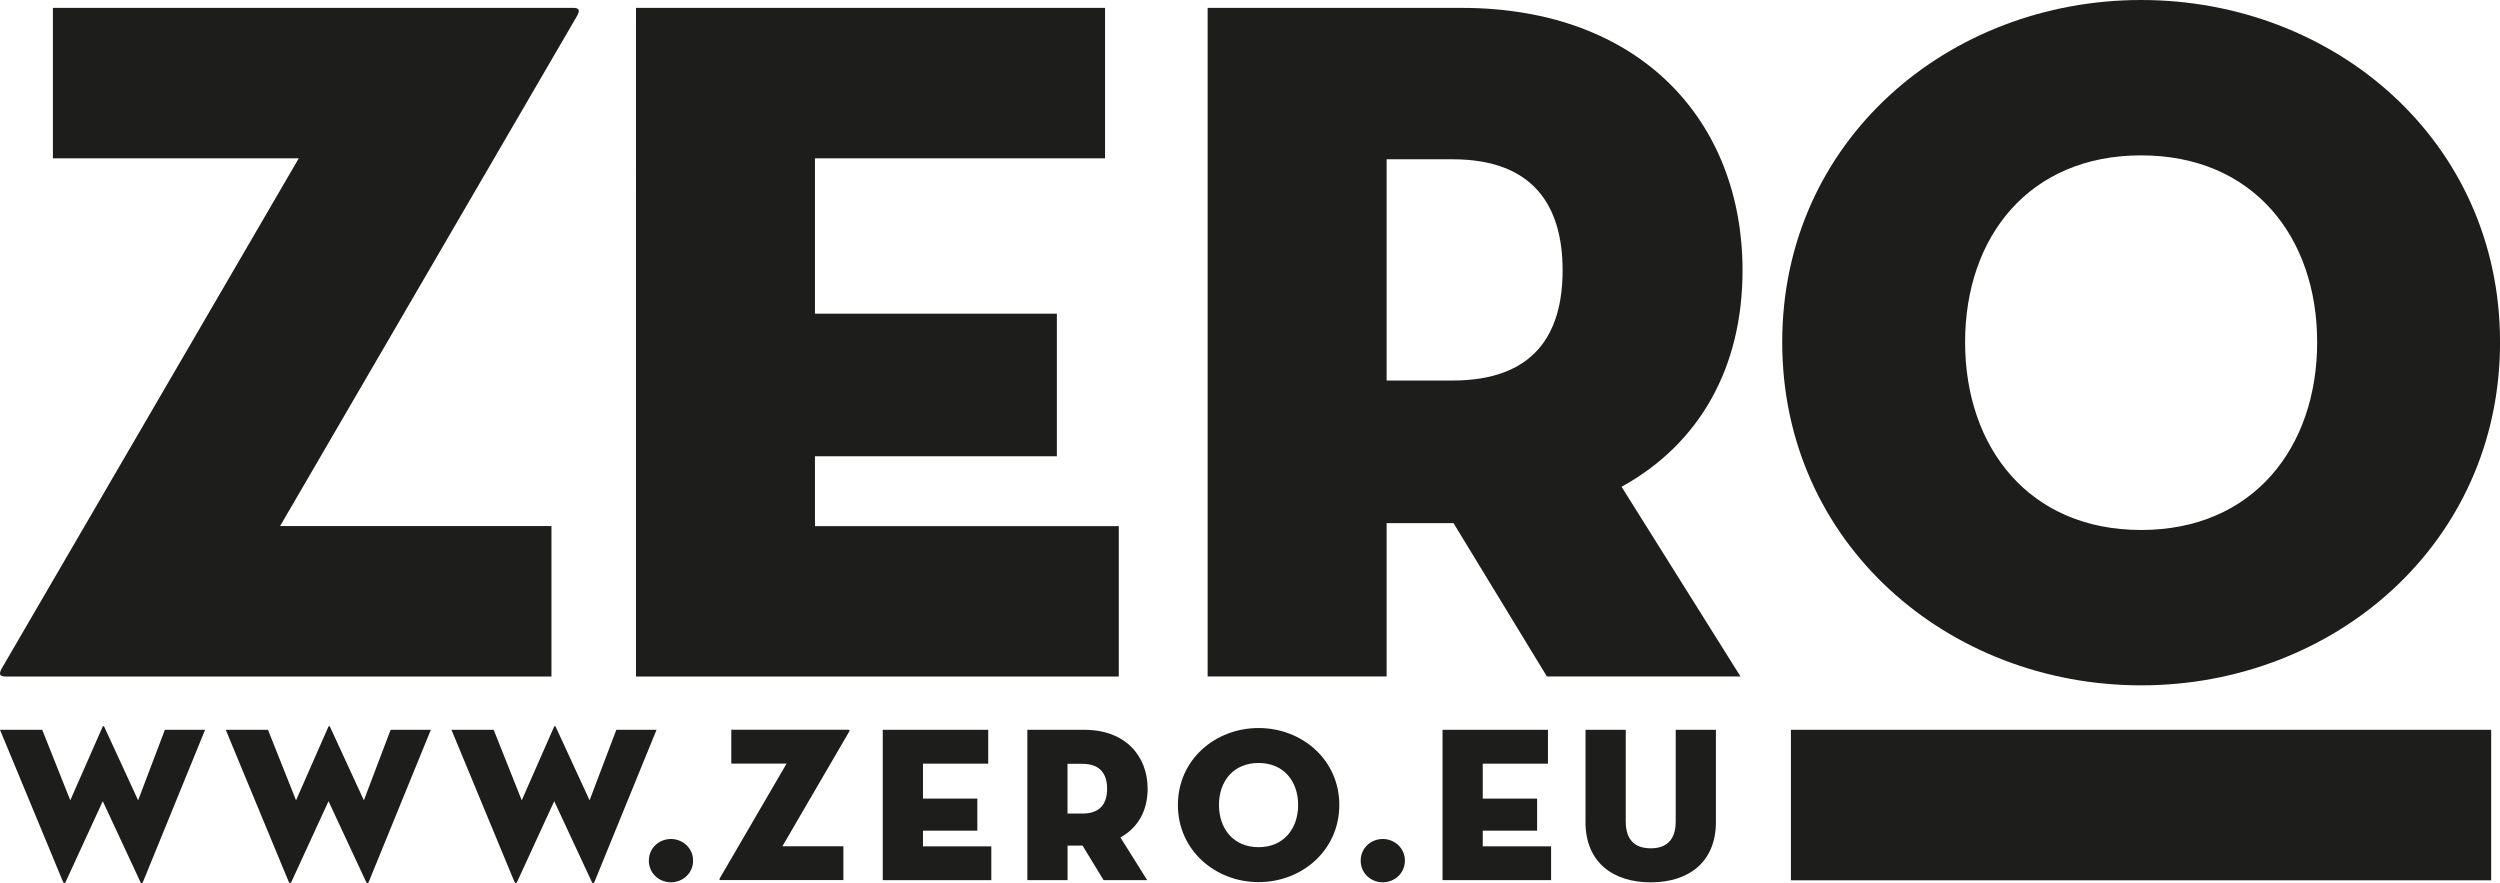 <?xml version="1.0" encoding="UTF-8"?>
<svg id="Livello_1" xmlns="http://www.w3.org/2000/svg" version="1.1" viewBox="0 0 54.95 19.413">
  <!-- Generator: Adobe Illustrator 29.2.1, SVG Export Plug-In . SVG Version: 2.1.0 Build 116)  -->
  <path d="M.061,14.653L6.567,3.48H1.163V.173h11.433c.13,0,.173.043.065.216l-6.505,11.174h5.965v3.307H.126c-.13,0-.173-.043-.065-.216ZM13.98.173h10.309v3.307h-6.376v3.415h5.317v3.134h-5.317v1.535h6.678v3.307h-10.612V.173ZM38.259,14.869h-4.258l-2.053-3.371h-1.47v3.371h-3.934V.173h5.576c3.955,0,6.181,2.507,6.181,5.771,0,2.118-.93,3.804-2.659,4.755l2.615,4.171ZM31.926,8.364c1.772,0,2.42-.994,2.42-2.421,0-1.426-.648-2.442-2.42-2.442h-1.448v4.863h1.448Z" style="fill: #1d1d1b;"/>
  <g>
    <path d="M1.444,19.384c-.015.034-.044.034-.058,0L0,16.041h.928l.617,1.55.709-1.613c.01-.024.029-.024.039,0l.743,1.613.588-1.55h.884l-1.365,3.343c-.015.039-.039.039-.058,0l-.826-1.774-.816,1.774Z" style="fill: #1d1d1b;"/>
    <path d="M6.405,19.384c-.015.034-.044.034-.058,0l-1.385-3.343h.928l.617,1.55.709-1.613c.01-.024.029-.024.039,0l.743,1.613.588-1.55h.884l-1.365,3.343c-.015.039-.039.039-.058,0l-.826-1.774-.816,1.774Z" style="fill: #1d1d1b;"/>
    <path d="M11.366,19.384c-.015.034-.044.034-.058,0l-1.385-3.343h.928l.617,1.55.709-1.613c.01-.024.029-.024.039,0l.743,1.613.588-1.55h.884l-1.365,3.343c-.015.039-.039.039-.058,0l-.826-1.774-.816,1.774Z" style="fill: #1d1d1b;"/>
    <path d="M14.262,18.917c0-.282.228-.476.486-.476.253,0,.486.194.486.476,0,.282-.233.476-.486.476-.258,0-.486-.194-.486-.476Z" style="fill: #1d1d1b;"/>
    <path d="M15.826,19.296l1.463-2.512h-1.215v-.744h2.571c.029,0,.039.01.015.049l-1.463,2.512h1.341v.743h-2.697c-.029,0-.039-.01-.015-.049Z" style="fill: #1d1d1b;"/>
    <path d="M19.403,16.041h2.318v.744h-1.434v.768h1.195v.705h-1.195v.345h1.502v.743h-2.386v-3.304Z" style="fill: #1d1d1b;"/>
    <path d="M25.214,19.345h-.957l-.462-.758h-.33v.758h-.884v-3.304h1.254c.889,0,1.39.564,1.39,1.297,0,.476-.209.855-.598,1.069l.588.938ZM23.79,17.882c.398,0,.544-.224.544-.544,0-.321-.146-.549-.544-.549h-.326v1.093h.326Z" style="fill: #1d1d1b;"/>
    <path d="M25.89,17.693c0-.996.821-1.691,1.774-1.691.952,0,1.774.695,1.774,1.691s-.821,1.696-1.774,1.696c-.952,0-1.774-.7-1.774-1.696ZM28.533,17.693c0-.52-.316-.923-.87-.923-.554,0-.87.403-.87.923,0,.52.316.928.87.928.554,0,.87-.408.87-.928Z" style="fill: #1d1d1b;"/>
    <path d="M29.908,18.917c0-.282.228-.476.486-.476.253,0,.486.194.486.476,0,.282-.233.476-.486.476-.258,0-.486-.194-.486-.476Z" style="fill: #1d1d1b;"/>
    <path d="M31.706,16.041h2.318v.744h-1.433v.768h1.195v.705h-1.195v.345h1.502v.743h-2.386v-3.304Z" style="fill: #1d1d1b;"/>
    <path d="M34.85,18.067v-2.026h.884v2.017c0,.374.175.588.549.588.374,0,.549-.214.549-.588v-2.017h.884v2.026c0,.889-.607,1.327-1.433,1.327-.826,0-1.434-.437-1.434-1.327Z" style="fill: #1d1d1b;"/>
  </g>
  <path d="M47.062,0c-4.236,0-7.889,3.091-7.889,7.521s3.653,7.543,7.889,7.543c4.236,0,7.889-3.112,7.889-7.543s-3.652-7.521-7.889-7.521ZM47.062,11.649c-2.464,0-3.869-1.815-3.869-4.128,0-2.313,1.405-4.106,3.869-4.106,2.464,0,3.869,1.794,3.869,4.106,0,2.313-1.405,4.128-3.869,4.128Z" style="fill: #1d1d1b;"/>
  <rect x="39.364" y="16.041" width="15.392" height="3.308" style="fill: #1d1d1b;"/>
</svg>